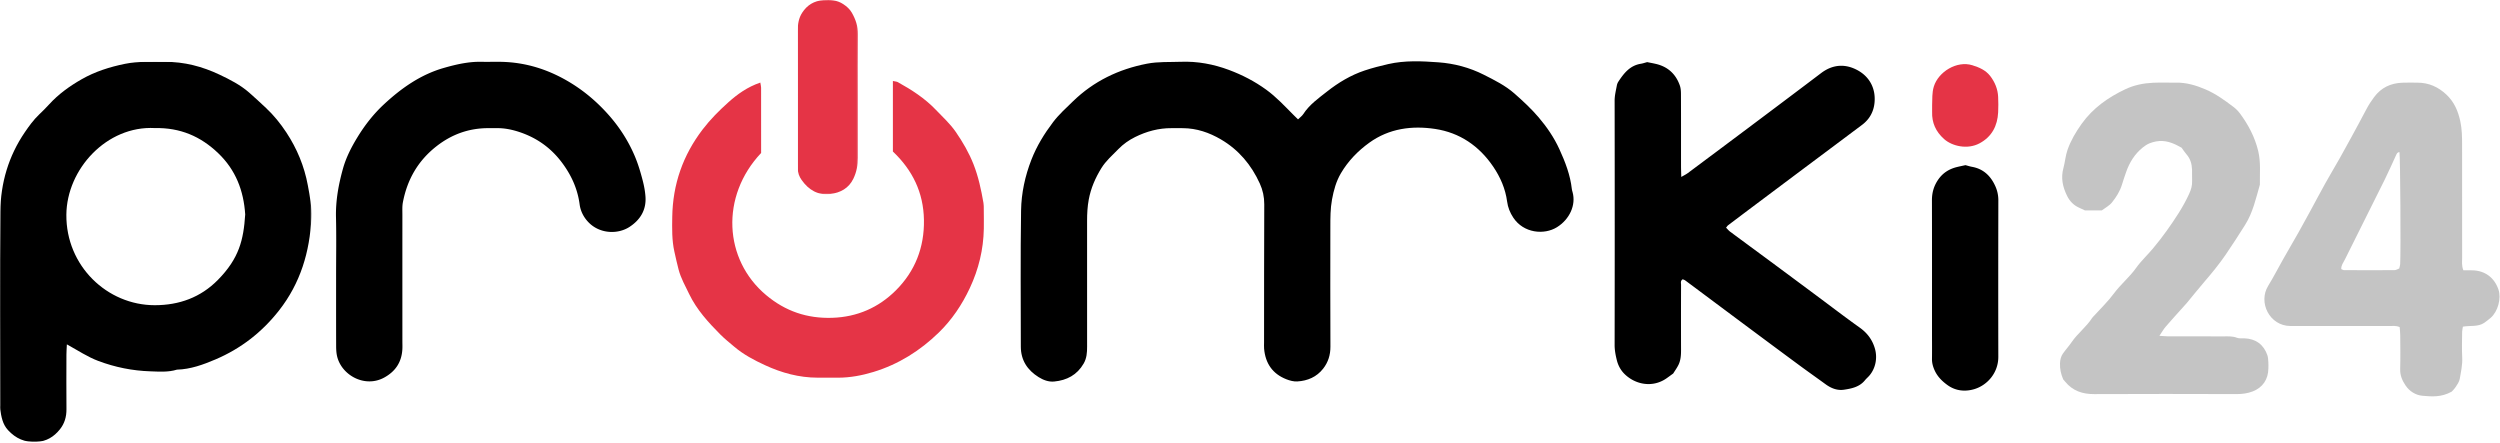 <svg width="1818" height="322" xmlns="http://www.w3.org/2000/svg" xmlns:xlink="http://www.w3.org/1999/xlink"><defs><path id="a" d="M5.24580379e-15 0L226.508 0 226.508 276.468 5.24580379e-15 276.468z"/><path id="c" d="M0 0L43.755 0 43.755 141.263 0 141.263z"/></defs><g fill="none" fill-rule="evenodd"><path d="M943.922 86.81c1.426-1.407 2.91-2.436 3.815-3.837 4.448-6.873 11.048-11.497 17.284-16.41 8.253-6.5 17.257-11.917 27.283-15.274 5.645-1.89 11.45-3.37 17.26-4.695 12.071-2.756 24.398-2.156 36.536-1.267 11.404.835 22.543 3.776 32.942 9.029 7.812 3.946 15.67 7.857 22.253 13.65 6.176 5.435 12.28 11.079 17.598 17.327 5.961 7.005 11.201 14.653 15.076 23.119 4.266 9.318 7.951 18.798 9.076 29.09.081.737.325 1.458.525 2.179 2.626 9.452-2.212 19.822-11.362 25.508-9.29 5.774-24.285 4.386-31.769-6.995-2.346-3.567-3.896-7.331-4.477-11.722-1.225-9.261-4.912-17.702-10.164-25.427-10.204-15.01-24.364-24.633-42.118-27.315-16.847-2.544-33.463-.413-47.895 9.979-8.36 6.02-15.477 13.384-20.71 22.295-3.42 5.822-5.19 12.277-6.427 18.99-1.236 6.713-1.21 13.386-1.215 20.106-.02 28.984-.085 57.969.051 86.954.028 6.039-1.633 11.315-5.272 15.975-4.757 6.093-11.353 8.879-18.847 9.315-2.63.153-5.482-.622-7.982-1.61-10.034-3.958-15.22-11.608-16.13-22.25-.129-1.488-.028-2.996-.027-4.495.03-33.483.002-66.965.146-100.447.023-5.384-1.054-10.35-3.264-15.195-6.179-13.542-15.354-24.467-28.249-32.015-8.489-4.971-17.62-8.104-27.607-8.172-2.749-.02-5.498-.002-8.247-.017-9.408-.053-18.233 2.332-26.598 6.492-4.493 2.235-8.568 5.107-12.09 8.716-4.354 4.456-9.105 8.53-12.43 13.933-4.35 7.067-7.588 14.464-9.13 22.722-.974 5.215-1.228 10.369-1.228 15.603.005 30.484-.008 60.968.015 91.452.003 4.279-.255 8.383-2.508 12.28-4.804 8.31-12.234 12.179-21.419 13.06-4.092.393-7.983-1.112-11.36-3.22-8.129-5.07-12.914-12.284-12.913-22.183.004-32.982-.337-65.971.184-98.945.201-12.654 2.876-25.097 7.564-37.102 3.87-9.907 9.363-18.774 15.66-27.11 4.184-5.54 9.46-10.292 14.473-15.165 15.093-14.667 33.18-23.385 53.808-27.391 8.216-1.596 16.39-1.083 24.594-1.394 12.133-.46 23.835 1.722 35.136 5.948 9.605 3.592 18.656 8.274 27.012 14.327 7.34 5.318 13.43 11.914 19.766 18.276 1.043 1.047 2.106 2.074 3.381 3.328" fill="#000"/><g transform="translate(0 44.951)"><mask id="b" fill="#fff"><use xlink:href="#a"/></mask><path d="M112.613 48.181c-34.966-1.89-64.087 29.84-64.354 63.016-.3 37.248 29.7 65.804 64.292 65.794 17.822-.006 33.398-5.696 45.87-18.362 15.447-15.69 18.687-29.055 19.893-47.64-1.13-17.273-6.863-32.368-19.705-44.617-12.726-12.137-27.472-18.549-45.996-18.19m-63.988 157.28c-.135 3.027-.314 5.233-.318 7.44-.027 13.238-.096 26.48.023 39.717.05 5.471-1.365 10.395-4.748 14.616-4.367 5.448-9.757 8.821-17.139 9.192-8.425.423-14.969-2.49-20.595-8.567-4.022-4.345-4.837-9.676-5.708-15.083-.156-.974-.034-1.995-.034-2.994 0-46.963-.318-93.929.146-140.887.206-20.779 5.95-40.332 17.826-57.715 3.086-4.518 6.308-8.969 10.307-12.786 2.53-2.413 5.02-4.88 7.372-7.464 6.802-7.467 14.942-13.28 23.602-18.23 9.774-5.588 20.433-8.965 31.517-11.227C100.55-.5 110.251.106 119.954.032c13.947-.106 27.117 3.348 39.661 9.283 7.676 3.632 15.243 7.497 21.685 13.154 4.118 3.616 8.136 7.35 12.134 11.1 5.665 5.311 10.513 11.306 14.79 17.79 7.775 11.793 13.064 24.57 15.632 38.477 1.446 7.831 2.974 15.683 2.592 23.667-1.179 24.703-7.955 47.403-23.478 67.24-12.45 15.912-27.832 27.821-46.28 35.676-8.907 3.793-18.098 7.16-28.02 7.43-6.34 1.97-12.883 1.438-19.33 1.227-13.01-.426-25.62-2.954-37.867-7.557-7.763-2.918-14.56-7.495-22.848-12.057" fill="#000" mask="url(#b)"/></g><path d="M1255.191 165.56c1.157 1.157 1.935 2.152 2.913 2.878 9.802 7.272 19.647 14.486 29.459 21.744 11.011 8.145 22.004 16.315 32.997 24.482 10.595 7.87 21.069 15.909 31.816 23.564 5.557 3.959 9.249 8.906 11.1 15.419 1.918 6.75.425 14.3-4.144 19.57-.981 1.13-2.157 2.097-3.094 3.259-3.943 4.886-9.626 6.09-15.3 6.924-4.876.717-9.313-1.027-13.293-3.921-6.444-4.688-12.962-9.276-19.377-14.005-12.826-9.456-25.615-18.964-38.398-28.478-14.785-11.004-29.544-22.043-44.33-33.045-.558-.415-1.284-.604-1.835-.856-1.855 1.074-1.232 2.742-1.237 4.108a6943.862 6943.862 0 0 0-.014 47.212c.013 3.788-.2 7.526-1.888 10.955-1.093 2.219-2.579 4.244-3.813 6.235-1.758 1.272-3.352 2.47-4.991 3.604-9.647 6.682-22.001 4.81-30.177-3.022-2.981-2.856-4.874-6.395-5.834-10.286-.888-3.593-1.602-7.225-1.596-11.048.098-59.203.097-118.407.002-177.61-.006-3.825.93-7.392 1.604-11.051.178-.961.548-1.956 1.081-2.771 4.021-6.15 8.452-11.801 16.401-13.061 1.467-.233 2.89-.741 4.577-1.187 1.986.404 4.186.797 6.361 1.303 8.75 2.038 14.567 7.474 17.441 15.846.86 2.506.767 5.406.777 8.128.064 16.736.025 33.473.041 50.21.003 2.47.113 4.94.188 8.023 1.936-1.141 3.478-1.87 4.817-2.868 17.57-13.1 35.124-26.221 52.656-39.372 14.741-11.057 29.475-22.127 44.162-33.256 8.483-6.428 17.623-7.013 26.654-2.063 8.75 4.797 13.308 13.45 12.201 23.858-.691 6.482-3.736 11.848-9.013 15.806-12.355 9.264-24.732 18.499-37.097 27.752a64346.427 64346.427 0 0 0-39.472 29.564 6829.718 6829.718 0 0 0-20.901 15.733c-.377.285-.628.737-1.444 1.724" fill="#000"/><path d="M552.912 60.037c.284 1.83.559 2.784.56 3.738.027 15.965.02 31.93.02 47.468-29.688 31.46-27.231 77.493 3.619 103.342 14.053 11.776 29.907 17.14 48.203 16.527 18.13-.606 33.632-7.46 46.152-19.944 13.952-13.91 20.77-31.178 20.427-51.255-.34-19.87-8.225-36.083-22.575-49.72-.014-16.924-.006-33.819-.006-51.303 1.796.405 2.792.412 3.558.835 10.056 5.567 19.67 11.74 27.684 20.137 4.987 5.227 10.356 10.08 14.5 16.092 5.11 7.413 9.595 15.138 12.893 23.532 3.565 9.072 5.573 18.543 7.223 28.103.252 1.464.218 2.986.229 4.481.037 4.744.112 9.491.03 14.234-.264 15.131-3.767 29.48-10.19 43.197-5.665 12.097-13.022 23.042-22.54 32.315-13.558 13.213-29.292 23.12-47.543 28.673-8.351 2.54-16.878 4.147-25.65 4.167-4.994.012-9.99-.012-14.984-.017-13.438-.013-26.068-3.472-38.172-9.06-7.935-3.665-15.655-7.727-22.372-13.426-3.417-2.9-6.948-5.7-10.1-8.872-8.786-8.845-17.194-18.01-22.695-29.416-2.815-5.837-6.036-11.504-7.71-17.817-1.143-4.316-2.082-8.687-3.061-13.045-1.874-8.344-1.68-16.829-1.55-25.293.366-23.667 7.74-44.849 22.182-63.69 5.509-7.189 11.838-13.546 18.495-19.518 6.627-5.944 13.9-11.228 23.373-14.465" fill="#E53446"/><path d="M1570.328 244.204c2.52.158 4.44.378 6.36.383 13.495.03 26.99.002 40.486.026 3.227.006 6.438-.208 9.607 1.042 1.54.608 3.45.314 5.195.366 8.54.26 14.273 4.712 16.874 12.33.549 1.607.568 3.416.694 5.142.108 1.491.039 2.997.019 4.496-.097 7.902-4.155 13.872-11.462 16.673-3.752 1.438-7.634 1.93-11.705 1.918-34.487-.1-68.974-.155-103.461.013-8.535.04-15.68-2.326-21.148-9.045-.473-.58-.975-1.138-1.423-1.66-1.591-3.77-2.505-7.564-2.33-11.669.112-2.6.644-4.99 2.092-7.059 1.994-2.849 4.374-5.429 6.326-8.302 4.36-6.417 10.753-11.092 14.938-17.643.267-.416.646-.76.98-1.132 5.009-5.542 10.489-10.736 14.902-16.718 4.909-6.653 11.37-11.834 16.155-18.594 3.574-5.049 8.238-9.315 12.22-14.092 3.5-4.195 6.877-8.509 10.044-12.959 6.07-8.529 11.908-17.206 16.278-26.794 1.38-3.028 2.286-6.005 2.135-9.342-.124-2.743.062-5.5-.048-8.244-.165-4.055-1.17-7.825-3.946-10.994-1.304-1.49-2.378-3.182-3.667-4.933-1.406-.739-2.921-1.614-4.5-2.35-6.512-3.037-12.236-3.382-18.703-.88-1.818.702-3.526 1.87-5.057 3.105-5.79 4.675-9.576 10.764-12.022 17.725-1.072 3.054-2.122 6.118-3.058 9.215-1.468 4.868-4.17 9.116-7.266 12.97-1.957 2.436-5.012 3.99-7.381 5.792h-12.308c-1.444-.668-2.796-1.31-4.161-1.92-4.046-1.81-6.903-4.75-8.85-8.744-3.155-6.468-4.598-12.933-2.59-20.208 1.175-4.256 1.439-8.752 2.926-13.035 2.4-6.917 6.046-13.038 10.264-18.966 8.197-11.52 19.273-19.292 31.83-25.237 6.382-3.02 13.2-4.386 20.19-4.703 5.487-.249 10.996.04 16.49-.077 7.646-.163 14.72 1.962 21.647 4.928 7.406 3.171 13.852 7.853 20.206 12.666 1.776 1.344 3.439 2.97 4.762 4.756 6.12 8.262 10.837 17.148 13.298 27.305 1.986 8.196 1.105 16.36 1.23 24.552-2.894 10.01-5.054 20.206-10.775 29.281-4.65 7.375-9.35 14.706-14.285 21.888-4.651 6.77-9.853 13.105-15.21 19.327-4.375 5.083-8.555 10.335-12.833 15.502-.636.768-1.335 1.484-2.001 2.23-4.481 5.008-9.027 9.963-13.41 15.058-1.594 1.853-2.8 4.041-4.548 6.611" fill="#C4C4C4"/><path d="M1744.903 110.667c-1.56-.053-2.001 1.156-2.51 2.251-2.723 5.867-5.3 11.806-8.171 17.598-9.633 19.433-19.393 38.804-29.037 58.233-1.076 2.168-2.77 4.168-2.618 6.944.71.269 1.385.745 2.062.748 12.225.053 24.45.081 36.675.002 1.13-.007 2.255-.774 3.406-1.197.275-1.198.634-2.142.69-3.104.528-9.13.085-76.607-.497-81.475m46.448 85.889c2.477 0 4.463-.037 6.447.006 9.25.203 16.075 5.227 19.08 14.021 2.194 6.419-.403 15.96-5.626 20.509-1.502 1.307-3.1 2.505-4.671 3.641-4.636 3.129-10.133 1.85-15.555 2.813-.213 1.365-.543 2.537-.554 3.713-.055 6.241-.284 12.495.042 18.72.279 5.314-.904 10.389-1.785 15.503-.36 2.091-1.741 4.084-2.957 5.924-1.092 1.651-2.595 3.031-2.942 3.427-7.604 4.191-14.468 3.547-21.093 2.985-5.046-.427-9.524-3.212-12.437-7.526-2.36-3.495-4.027-7.318-3.895-11.855.24-8.232.084-16.476.035-24.713-.012-1.94-.252-3.878-.39-5.848-2.722-1.235-5.244-.789-7.677-.793-22.221-.033-44.443-.019-66.664-.019-1.748 0-3.496.007-5.244-.006-14.994-.115-23.498-17.09-16.065-29.177 3.906-6.354 7.298-13.023 10.979-19.518 3.678-6.493 7.46-12.927 11.134-19.424 2.818-4.983 5.553-10.012 8.289-15.041 3.69-6.781 7.278-13.619 11.037-20.362 3.51-6.3 7.224-12.487 10.784-18.761 2.7-4.762 5.326-9.569 7.939-14.38 3.806-7.003 7.626-13.999 11.326-21.057 1.624-3.099 3.504-5.956 5.608-8.774 5.172-6.926 12.053-10.073 20.426-10.416 3.739-.153 7.49-.053 11.234-.032 8.11.047 14.887 3.087 20.814 8.636 5.733 5.367 8.53 11.927 10.158 19.461 1.23 5.696 1.297 11.341 1.3 17.052.019 27.461-.006 54.923.034 82.383.004 2.68-.46 5.446.889 8.908" fill="#C4C4C4"/><path d="M244.41 200.719c0-14.234.258-28.476-.079-42.702-.288-12.111 1.848-23.803 5.06-35.327 2.282-8.185 6.184-15.765 10.612-22.998 5.354-8.745 11.684-16.841 19.177-23.802 12.695-11.792 26.725-21.687 43.666-26.521 8.845-2.524 17.821-4.604 27.145-4.426 4.494.086 8.992-.03 13.487.01 18.934.172 36.18 5.774 52.221 15.739 10.286 6.39 19.278 14.228 27.208 23.236 7.774 8.829 14.084 18.714 18.702 29.59 2.435 5.738 4.2 11.719 5.761 17.733.996 3.832 1.74 7.79 2.02 11.735.688 9.643-3.779 16.894-11.606 22.007-8.35 5.454-21.362 5.206-29.654-3.167-3.544-3.578-5.956-8.174-6.62-13.181-1.518-11.433-6.08-21.385-12.965-30.55-8.07-10.746-18.47-18.037-31.125-22.18-5.2-1.703-10.572-2.804-16.11-2.73-1.998.027-3.996.002-5.994-.004-14.218-.038-26.759 4.426-37.998 13.243-13.397 10.509-21.186 24.188-24.337 40.677-.555 2.907-.368 5.973-.37 8.966-.018 30.716-.004 61.434.001 92.15 0 1.999.101 4.003-.028 5.993-.594 9.192-4.998 15.832-13.116 20.308-14.222 7.84-31.159-1.773-34.34-15.454-.557-2.392-.679-4.928-.688-7.4-.056-16.981-.03-33.963-.03-50.945m1184.894-80.625c1.841.48 3.268.954 4.731 1.214 8.377 1.494 13.696 6.726 17.01 14.177a24.611 24.611 0 0 1 2.151 10.15c-.076 37.944-.097 75.89-.019 113.834.024 11.724-8.059 20.716-17.51 23.521-6.606 1.961-13.458 1.33-19.334-2.877-3.859-2.762-7.259-6.059-9.342-10.518-1.292-2.765-2.093-5.543-2.05-8.627.085-6.24.011-12.482.011-18.723 0-32.203.044-64.407-.043-96.61-.014-5.432 1.32-10.209 4.363-14.745 3.408-5.08 8.058-8.004 13.835-9.426 1.928-.474 3.88-.86 6.197-1.37" fill="#000"/><g transform="translate(580.142)"><mask id="d" fill="#fff"><use xlink:href="#c"/></mask><path d="M43.7 69.798c0 14.987-.029 29.974.014 44.961.015 5.318-.97 10.383-3.282 15.181-3.358 6.97-9.394 10.19-16.629 11.124-9.048 1.17-15.863-2.908-20.984-10.159-1.77-2.508-2.846-5.247-2.729-8.384.046-1.246-.034-2.497-.034-3.746C.053 86.552.101 54.33 0 22.108c-.014-4.63.663-8.909 3.184-12.832C6.804 3.641 11.968.552 18.62.113 23.643-.219 28.56.02 33.025 2.97c2.562 1.692 4.778 3.618 6.285 6.263 2.75 4.827 4.504 9.88 4.443 15.606-.16 14.985-.054 29.973-.054 44.96" fill="#E53446" mask="url(#d)"/></g><path d="M1405.045 76.286c.236-4.098-.21-8.74 1.264-13.444 3.324-10.605 16.654-18.875 27.907-15.423 5.2 1.595 9.84 3.652 13.1 7.902 3.372 4.393 5.48 9.488 5.734 15.124.169 3.731.194 7.484.007 11.213-.496 9.87-4.541 17.731-13.49 22.548-8.832 4.756-20.033 2.09-25.834-3.095-5.983-5.347-8.955-11.769-8.695-19.748.049-1.494.007-2.99.007-5.077" fill="#E53446"/></g></svg>